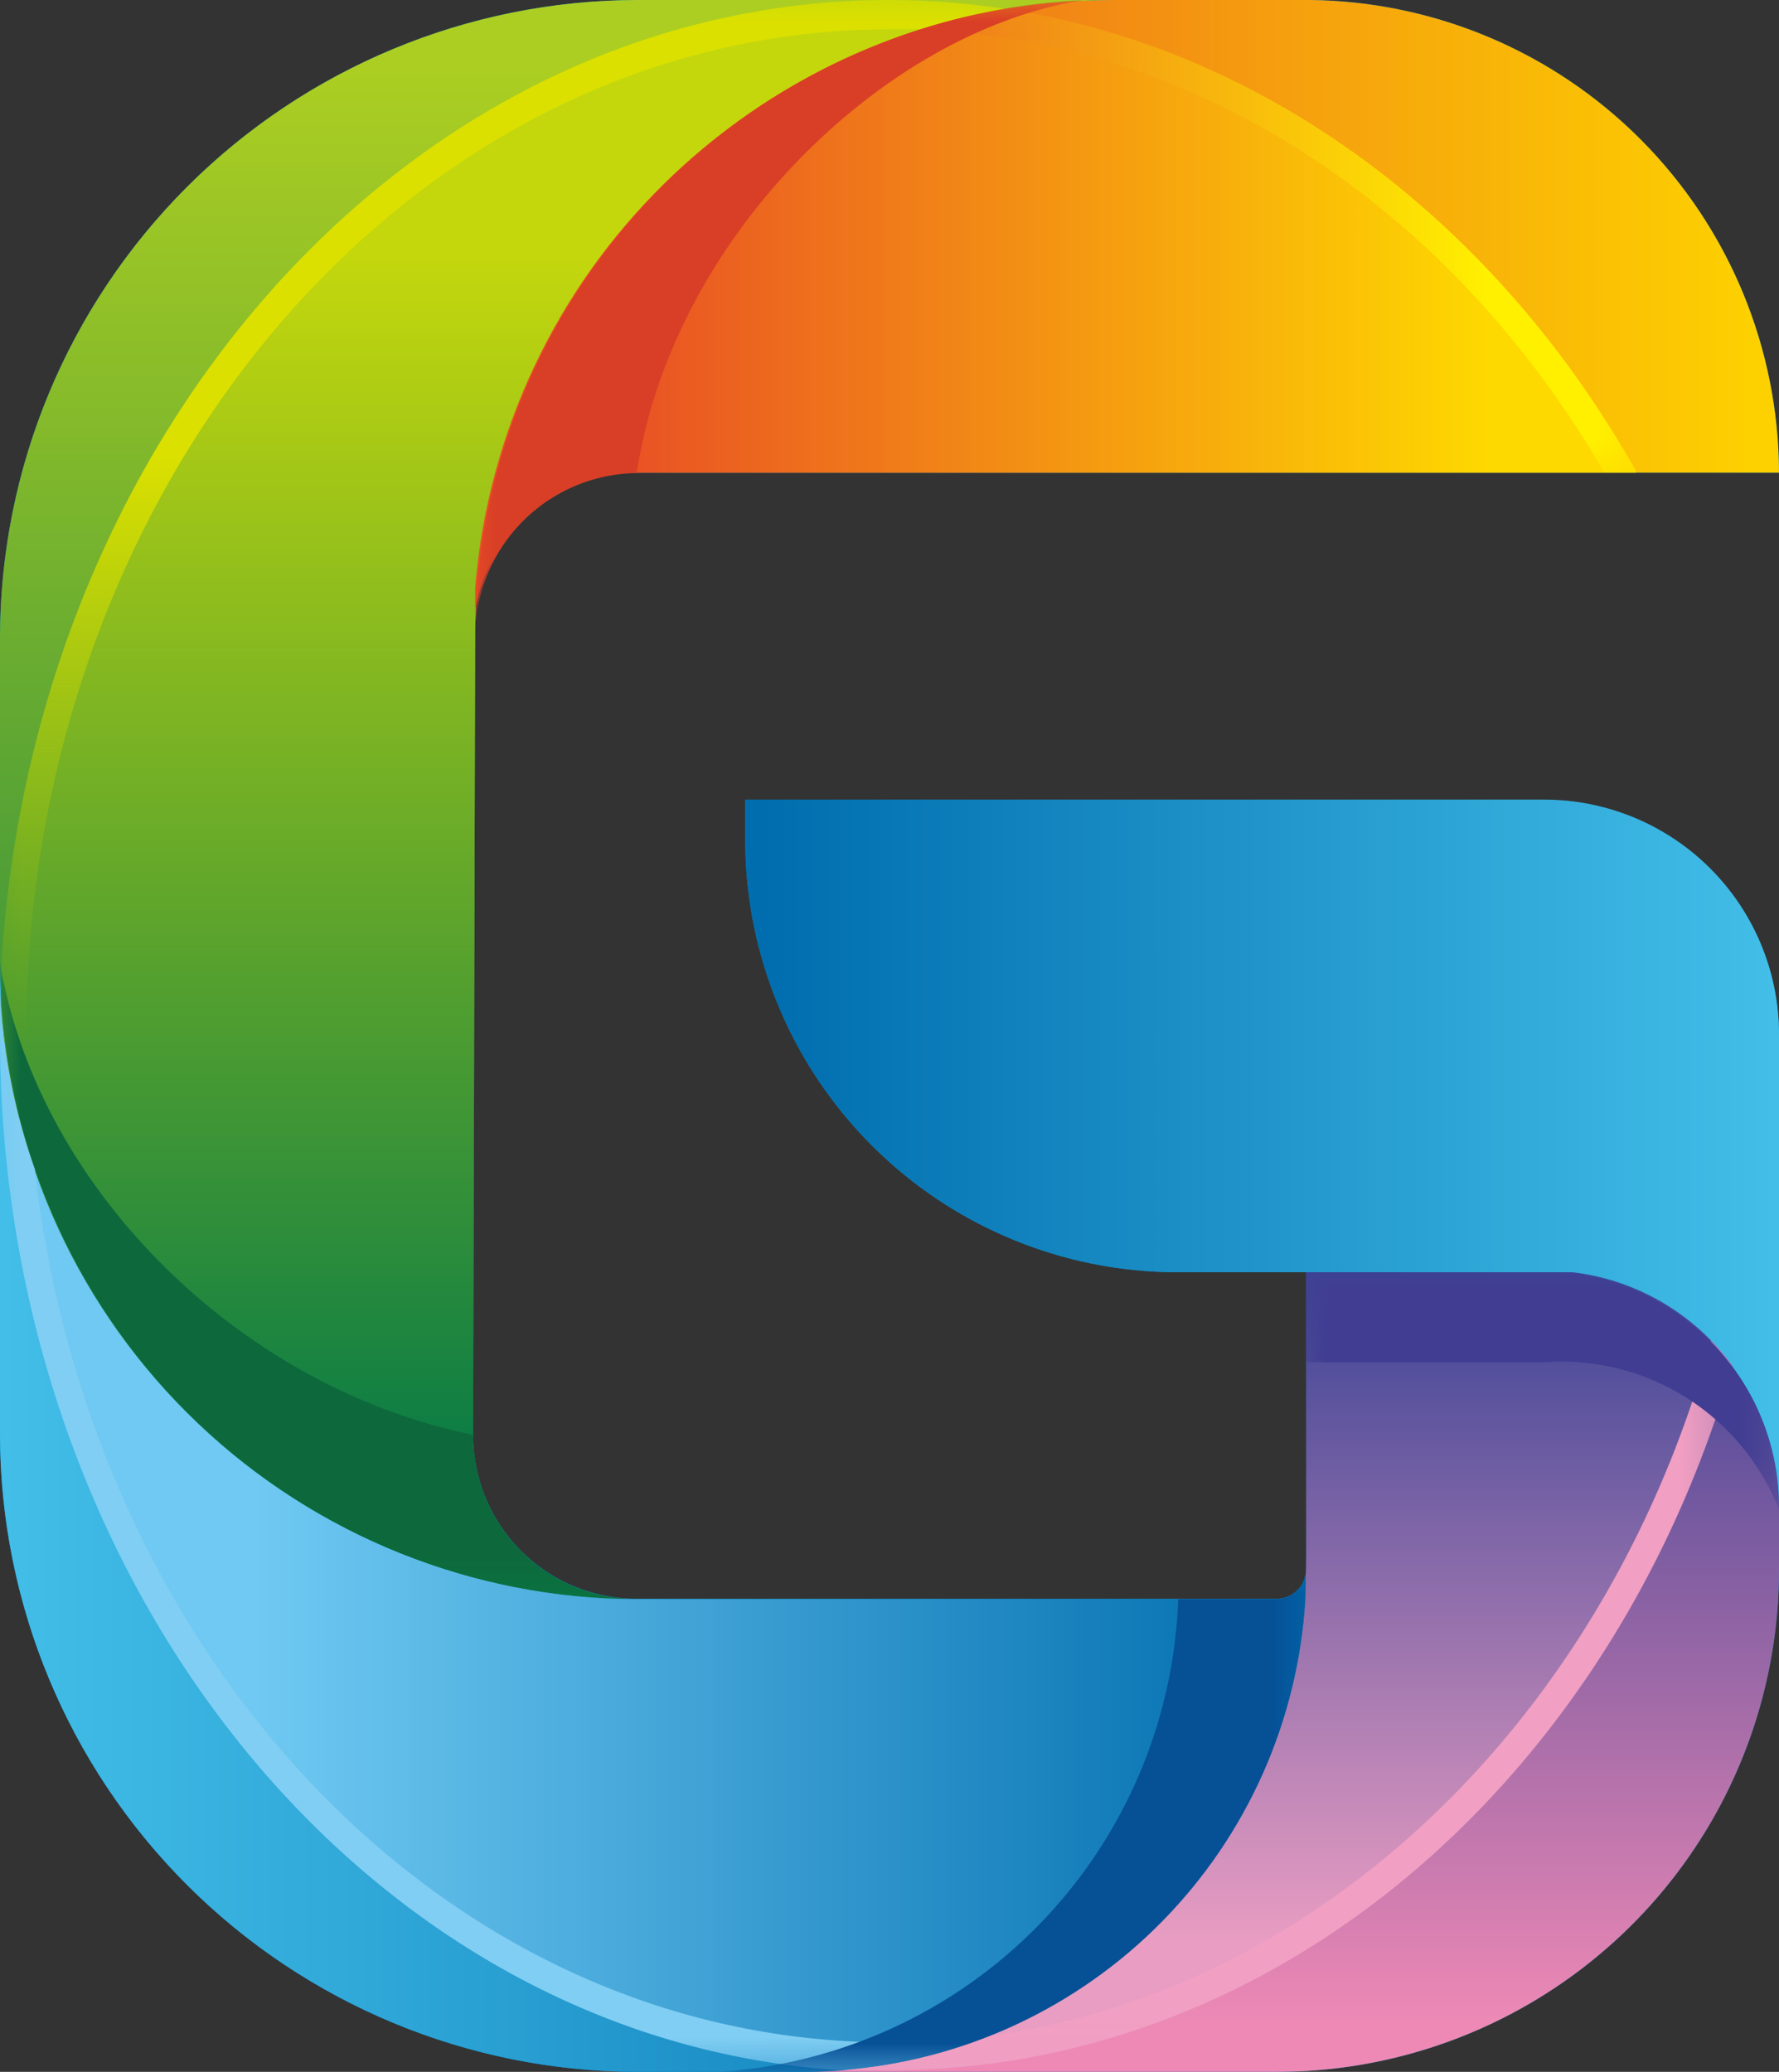 <svg xmlns="http://www.w3.org/2000/svg" xmlns:xlink="http://www.w3.org/1999/xlink" viewBox="0 0 43.47 50.63"><rect x="0" y="0" width="43.47" height="50.63" fill="#333333" stroke="none"/><defs><style>.cls-1{fill:url(#linear-gradient);}.cls-2{fill:url(#linear-gradient-2);}.cls-3{fill:url(#linear-gradient-3);}.cls-4{fill:url(#linear-gradient-4);}.cls-5{fill:url(#linear-gradient-5);}.cls-6{fill:url(#linear-gradient-6);}.cls-7{fill:url(#linear-gradient-7);}.cls-8{fill:url(#linear-gradient-8);}.cls-9{fill:none;clip-rule:evenodd;}.cls-10{fill:#008fd7;}.cls-10,.cls-32,.cls-34,.cls-38,.cls-40,.cls-44,.cls-46{fill-rule:evenodd;}.cls-11{clip-path:url(#clip-path);}.cls-12{fill:url(#linear-gradient-9);}.cls-13{clip-path:url(#clip-path-2);}.cls-14{fill:url(#linear-gradient-10);}.cls-15{clip-path:url(#clip-path-3);}.cls-16{fill:url(#linear-gradient-11);}.cls-17{clip-path:url(#clip-path-4);}.cls-18{fill:url(#linear-gradient-12);}.cls-19{clip-path:url(#clip-path-5);}.cls-20{fill:url(#linear-gradient-13);}.cls-21{clip-path:url(#clip-path-6);}.cls-22{fill:url(#linear-gradient-14);}.cls-23{clip-path:url(#clip-path-7);}.cls-24{mask:url(#mask);}.cls-25{fill:url(#linear-gradient-15);}.cls-26{clip-path:url(#clip-path-8);}.cls-27{fill:url(#linear-gradient-16);}.cls-28{clip-path:url(#clip-path-9);}.cls-29{mask:url(#mask-2);}.cls-30{fill:url(#linear-gradient-17);}.cls-31{mask:url(#mask-3);}.cls-32{fill:#d93f26;}.cls-33{mask:url(#mask-4);}.cls-34{fill:#0d693c;}.cls-35{clip-path:url(#clip-path-10);}.cls-36{fill:url(#linear-gradient-18);}.cls-37{mask:url(#mask-5);}.cls-38{fill:#80cef3;}.cls-39{mask:url(#mask-6);}.cls-40{fill:#065096;}.cls-41{clip-path:url(#clip-path-11);}.cls-42{fill:url(#linear-gradient-19);}.cls-43{mask:url(#mask-7);}.cls-44{fill:#f19fc2;}.cls-45{mask:url(#mask-8);}.cls-46{fill:#403d92;}</style><linearGradient id="linear-gradient" x1="-46.4" y1="241.32" x2="-28.03" y2="239.43" gradientTransform="translate(50.29 -226.17)" gradientUnits="userSpaceOnUse"><stop offset="0" stop-color="#fff"/><stop offset="1"/></linearGradient><linearGradient id="linear-gradient-2" x1="-34.87" y1="249.07" x2="-48.74" y2="249.07" gradientTransform="translate(72.73 -243.19)" xlink:href="#linear-gradient"/><linearGradient id="linear-gradient-3" x1="-42.3" y1="245.32" x2="-44.96" y2="253.77" gradientTransform="translate(61.88 -239.18)" xlink:href="#linear-gradient"/><linearGradient id="linear-gradient-4" x1="-48.55" y1="241.86" x2="-34.09" y2="254.01" gradientTransform="translate(50.27 -215.66)" xlink:href="#linear-gradient"/><linearGradient id="linear-gradient-5" x1="-43.94" y1="247.38" x2="-39.94" y2="243.38" gradientTransform="translate(50.27 -204.14)" xlink:href="#linear-gradient"/><linearGradient id="linear-gradient-6" x1="-47.27" y1="253.06" x2="-36.11" y2="241.22" gradientTransform="translate(67.86 -204.11)" xlink:href="#linear-gradient"/><linearGradient id="linear-gradient-7" x1="-39.79" y1="252.41" x2="-38.92" y2="238.35" gradientTransform="translate(70.84 -204.11)" xlink:href="#linear-gradient"/><linearGradient id="linear-gradient-8" x1="-41.4" y1="253.4" x2="-51.41" y2="248.34" gradientTransform="translate(82.18 -217.84)" xlink:href="#linear-gradient"/><clipPath id="clip-path"><path class="cls-9" d="M27.17,0H32A11.59,11.59,0,0,1,43.47,11.55H15.56a4,4,0,0,0-4,4A15.6,15.6,0,0,1,27.17,0"/></clipPath><linearGradient id="linear-gradient-9" x1="13.17" y1="7.78" x2="42.98" y2="7.78" gradientUnits="userSpaceOnUse"><stop offset="0" stop-color="#e94f25"/><stop offset="1" stop-color="#fdd100"/></linearGradient><clipPath id="clip-path-2"><path class="cls-9" d="M11.61,15.56A15.6,15.6,0,0,1,27.17,0H15.56A15.6,15.6,0,0,0,0,15.56v8A15.6,15.6,0,0,0,15.56,39.08a4,4,0,0,1-4-4Z"/></clipPath><linearGradient id="linear-gradient-10" x1="13.59" y1="37.09" x2="13.59" y2="1.67" gradientUnits="userSpaceOnUse"><stop offset="0" stop-color="#087b46"/><stop offset="1" stop-color="#acce22"/></linearGradient><clipPath id="clip-path-3"><path class="cls-9" d="M15.56,39.08A15.6,15.6,0,0,1,0,23.52V35.07A15.6,15.6,0,0,0,15.56,50.63h4.07A12.27,12.27,0,0,0,31.9,39.06h0v-.61a.72.72,0,0,1-.73.63Z"/></clipPath><linearGradient id="linear-gradient-11" x1="31.91" y1="37.07" x2="0.07" y2="37.07" gradientUnits="userSpaceOnUse"><stop offset="0" stop-color="#006dae"/><stop offset="1" stop-color="#42bee8"/></linearGradient><clipPath id="clip-path-4"><path class="cls-9" d="M31.9,39.06A12.27,12.27,0,0,1,19.63,50.63H31.18A12.27,12.27,0,0,0,43.47,38.34V36.89a5.74,5.74,0,0,0-5.75-5.8h-5.8v7Z"/></clipPath><linearGradient id="linear-gradient-12" x1="31.55" y1="31.09" x2="31.55" y2="49.41" gradientUnits="userSpaceOnUse"><stop offset="0" stop-color="#3c4396"/><stop offset="1" stop-color="#ee89b5"/></linearGradient><clipPath id="clip-path-5"><path class="cls-9" d="M31.92,31.09h5.8a5.74,5.74,0,0,1,5.75,5.8V25.34a5.74,5.74,0,0,0-5.75-5.8H18.21v1A10.57,10.57,0,0,0,28.75,31.09Z"/></clipPath><linearGradient id="linear-gradient-13" x1="18.57" y1="28.22" x2="43.36" y2="28.22" xlink:href="#linear-gradient-11"/><clipPath id="clip-path-6"><path class="cls-9" d="M11.61,15.56A15.62,15.62,0,0,1,24.59.22,19.36,19.36,0,0,0,21.73,0C10,0,.48,10.78,0,24.29A15.61,15.61,0,0,0,15.56,39.08a4,4,0,0,1-4-4Z"/></clipPath><linearGradient id="linear-gradient-14" x1="12.3" y1="36.03" x2="12.3" y2="6.17" gradientUnits="userSpaceOnUse"><stop offset="0" stop-color="#087b46"/><stop offset="1" stop-color="#c4d70d"/></linearGradient><clipPath id="clip-path-7"><path class="cls-9" d="M22.46.73A15,15,0,0,1,24.59.22,19.36,19.36,0,0,0,21.73,0C10,0,.48,10.78,0,24.29a15.19,15.19,0,0,0,.83,4.28,29.13,29.13,0,0,1-.19-3.26C.66,11.73,10.1.72,21.73.72h.73"/></clipPath><mask id="mask" x="0.02" y="0" width="24.57" height="28.57" maskUnits="userSpaceOnUse"><rect class="cls-1" x="0.02" width="24.57" height="28.57"/></mask><linearGradient id="linear-gradient-15" x1="12.3" y1="32.32" x2="12.3" y2="11.12" gradientUnits="userSpaceOnUse"><stop offset="0" stop-color="#087b46"/><stop offset="1" stop-color="#dbe000"/></linearGradient><clipPath id="clip-path-8"><path class="cls-9" d="M40,11.55H15.56a4,4,0,0,0-4,4A15.62,15.62,0,0,1,24.59.22C31,1.2,36.59,5.48,40,11.55"/></clipPath><linearGradient id="linear-gradient-16" x1="14.85" y1="7.89" x2="36.51" y2="7.89" gradientUnits="userSpaceOnUse"><stop offset="0" stop-color="#e94f25"/><stop offset="1" stop-color="#fed900"/></linearGradient><clipPath id="clip-path-9"><path class="cls-9" d="M40,11.55H39.2C35.54,5.23,29.43,1,22.46.73A15,15,0,0,1,24.59.22C31,1.2,36.59,5.48,40,11.55"/></clipPath><mask id="mask-2" x="22.46" y="0.22" width="17.51" height="11.33" maskUnits="userSpaceOnUse"><rect class="cls-2" x="22.46" y="0.22" width="17.51" height="11.33"/></mask><linearGradient id="linear-gradient-17" x1="17.85" y1="5.88" x2="36.39" y2="5.88" gradientUnits="userSpaceOnUse"><stop offset="0" stop-color="#e94f25"/><stop offset="1" stop-color="#fff000"/></linearGradient><mask id="mask-3" x="11.61" y="0.01" width="14.89" height="15.55" maskUnits="userSpaceOnUse"><rect class="cls-3" x="11.61" y="0.01" width="14.89" height="15.55"/></mask><mask id="mask-4" x="0" y="23.52" width="15.56" height="15.56" maskUnits="userSpaceOnUse"><rect class="cls-4" y="23.52" width="15.56" height="15.56"/></mask><clipPath id="clip-path-10"><path class="cls-9" d="M15.56,39.08A15.61,15.61,0,0,1,0,24.29c0,.34,0,.68,0,1C0,38.84,9.11,49.89,20.57,50.59A12.28,12.28,0,0,0,31.9,39.06h0v-.61a.72.72,0,0,1-.73.63Z"/></clipPath><linearGradient id="linear-gradient-18" x1="31.91" y1="37.44" x2="6.22" y2="37.44" gradientUnits="userSpaceOnUse"><stop offset="0" stop-color="#006dae"/><stop offset="1" stop-color="#6fc9f2"/></linearGradient><mask id="mask-5" x="0" y="24.29" width="24.24" height="26.3" maskUnits="userSpaceOnUse"><rect class="cls-5" y="24.29" width="24.24" height="26.3"/></mask><mask id="mask-6" x="17.59" y="38.45" width="14.32" height="12.18" maskUnits="userSpaceOnUse"><rect class="cls-6" x="17.59" y="38.45" width="14.32" height="12.18"/></mask><clipPath id="clip-path-11"><path class="cls-9" d="M31.9,39.06A12.28,12.28,0,0,1,20.57,50.59c.39,0,.78,0,1.16,0,9.58,0,17.71-7.21,20.6-17.22a5.67,5.67,0,0,0-4.61-2.32h-5.8v7Z"/></clipPath><linearGradient id="linear-gradient-19" x1="31.45" y1="31.09" x2="31.45" y2="47.47" gradientUnits="userSpaceOnUse"><stop offset="0" stop-color="#3c4396"/><stop offset="1" stop-color="#e99dc2"/></linearGradient><mask id="mask-7" x="20.57" y="32.79" width="21.76" height="17.84" maskUnits="userSpaceOnUse"><rect class="cls-7" x="20.57" y="32.79" width="21.76" height="17.84"/></mask><mask id="mask-8" x="31.92" y="31.09" width="11.55" height="5.81" maskUnits="userSpaceOnUse"><rect class="cls-8" x="31.92" y="31.09" width="11.55" height="5.81"/></mask></defs><g id="Слой_2" data-name="Слой 2"><g id="Layer_1" data-name="Layer 1"><path class="cls-10" d="M31.92,31.09H28.75A10.57,10.57,0,0,1,18.21,20.55v-1H37.72a5.74,5.74,0,0,1,5.75,5.8v13A12.27,12.27,0,0,1,31.18,50.63H15.56A15.6,15.6,0,0,1,0,35.07V15.56A15.6,15.6,0,0,1,15.56,0H32A11.59,11.59,0,0,1,43.47,11.55H15.56a4,4,0,0,0-4,4V35.07a4,4,0,0,0,4,4H31.18a.73.73,0,0,0,.74-.74Z"/><g class="cls-11"><rect class="cls-12" x="11.61" width="31.86" height="15.56"/></g><g class="cls-13"><rect class="cls-14" width="27.17" height="39.08"/></g><g class="cls-15"><rect class="cls-16" y="23.52" width="31.91" height="27.11"/></g><g class="cls-17"><rect class="cls-18" x="19.63" y="31.09" width="23.84" height="19.54"/></g><g class="cls-19"><rect class="cls-20" x="18.21" y="19.54" width="25.26" height="17.36"/></g><g class="cls-21"><rect class="cls-22" x="0.02" width="24.57" height="39.08"/></g><g class="cls-23"><g class="cls-24"><rect class="cls-25" x="0.02" width="24.57" height="28.57"/></g></g><g class="cls-26"><rect class="cls-27" x="11.61" y="0.22" width="28.36" height="15.34"/></g><g class="cls-28"><g class="cls-29"><rect class="cls-30" x="22.46" y="0.22" width="17.51" height="11.33"/></g></g><g class="cls-31"><path class="cls-32" d="M15.56,11.55C16.46,5.68,21.73.72,26.5,0A15.6,15.6,0,0,0,11.61,15.56a4,4,0,0,1,4-4"/></g><g class="cls-33"><path class="cls-34" d="M11.61,35.07C5.85,33.93.91,29,0,23.52A15.6,15.6,0,0,0,15.56,39.08a4,4,0,0,1-4-4"/></g><g class="cls-35"><rect class="cls-36" y="24.29" width="31.91" height="26.3"/></g><g class="cls-37"><path class="cls-38" d="M.85,28.57A15.19,15.19,0,0,1,0,24.29c0,.34,0,.68,0,1C0,38.84,9.11,49.89,20.57,50.59a12.07,12.07,0,0,0,3.67-.85,18.89,18.89,0,0,1-2.51.17C11,49.91,2.21,40.62.85,28.57"/></g><g class="cls-39"><path class="cls-40" d="M28.79,39.08a12,12,0,0,1-11.2,11.55h2A12.27,12.27,0,0,0,31.9,39.06v-.61a.72.72,0,0,1-.73.63Z"/></g><g class="cls-41"><rect class="cls-42" x="20.57" y="31.09" width="21.76" height="19.54"/></g><g class="cls-43"><path class="cls-44" d="M24.24,49.74a12.07,12.07,0,0,1-3.67.85c.39,0,.78,0,1.16,0,9.58,0,17.71-7.21,20.6-17.22a6.1,6.1,0,0,0-.52-.62c-2.47,9-9.28,15.8-17.57,17"/></g><g class="cls-45"><path class="cls-46" d="M43.47,36.89a5.74,5.74,0,0,0-5.75-5.8h-5.8v2.2h5.8a5.71,5.71,0,0,1,5.75,3.6"/></g></g></g></svg>